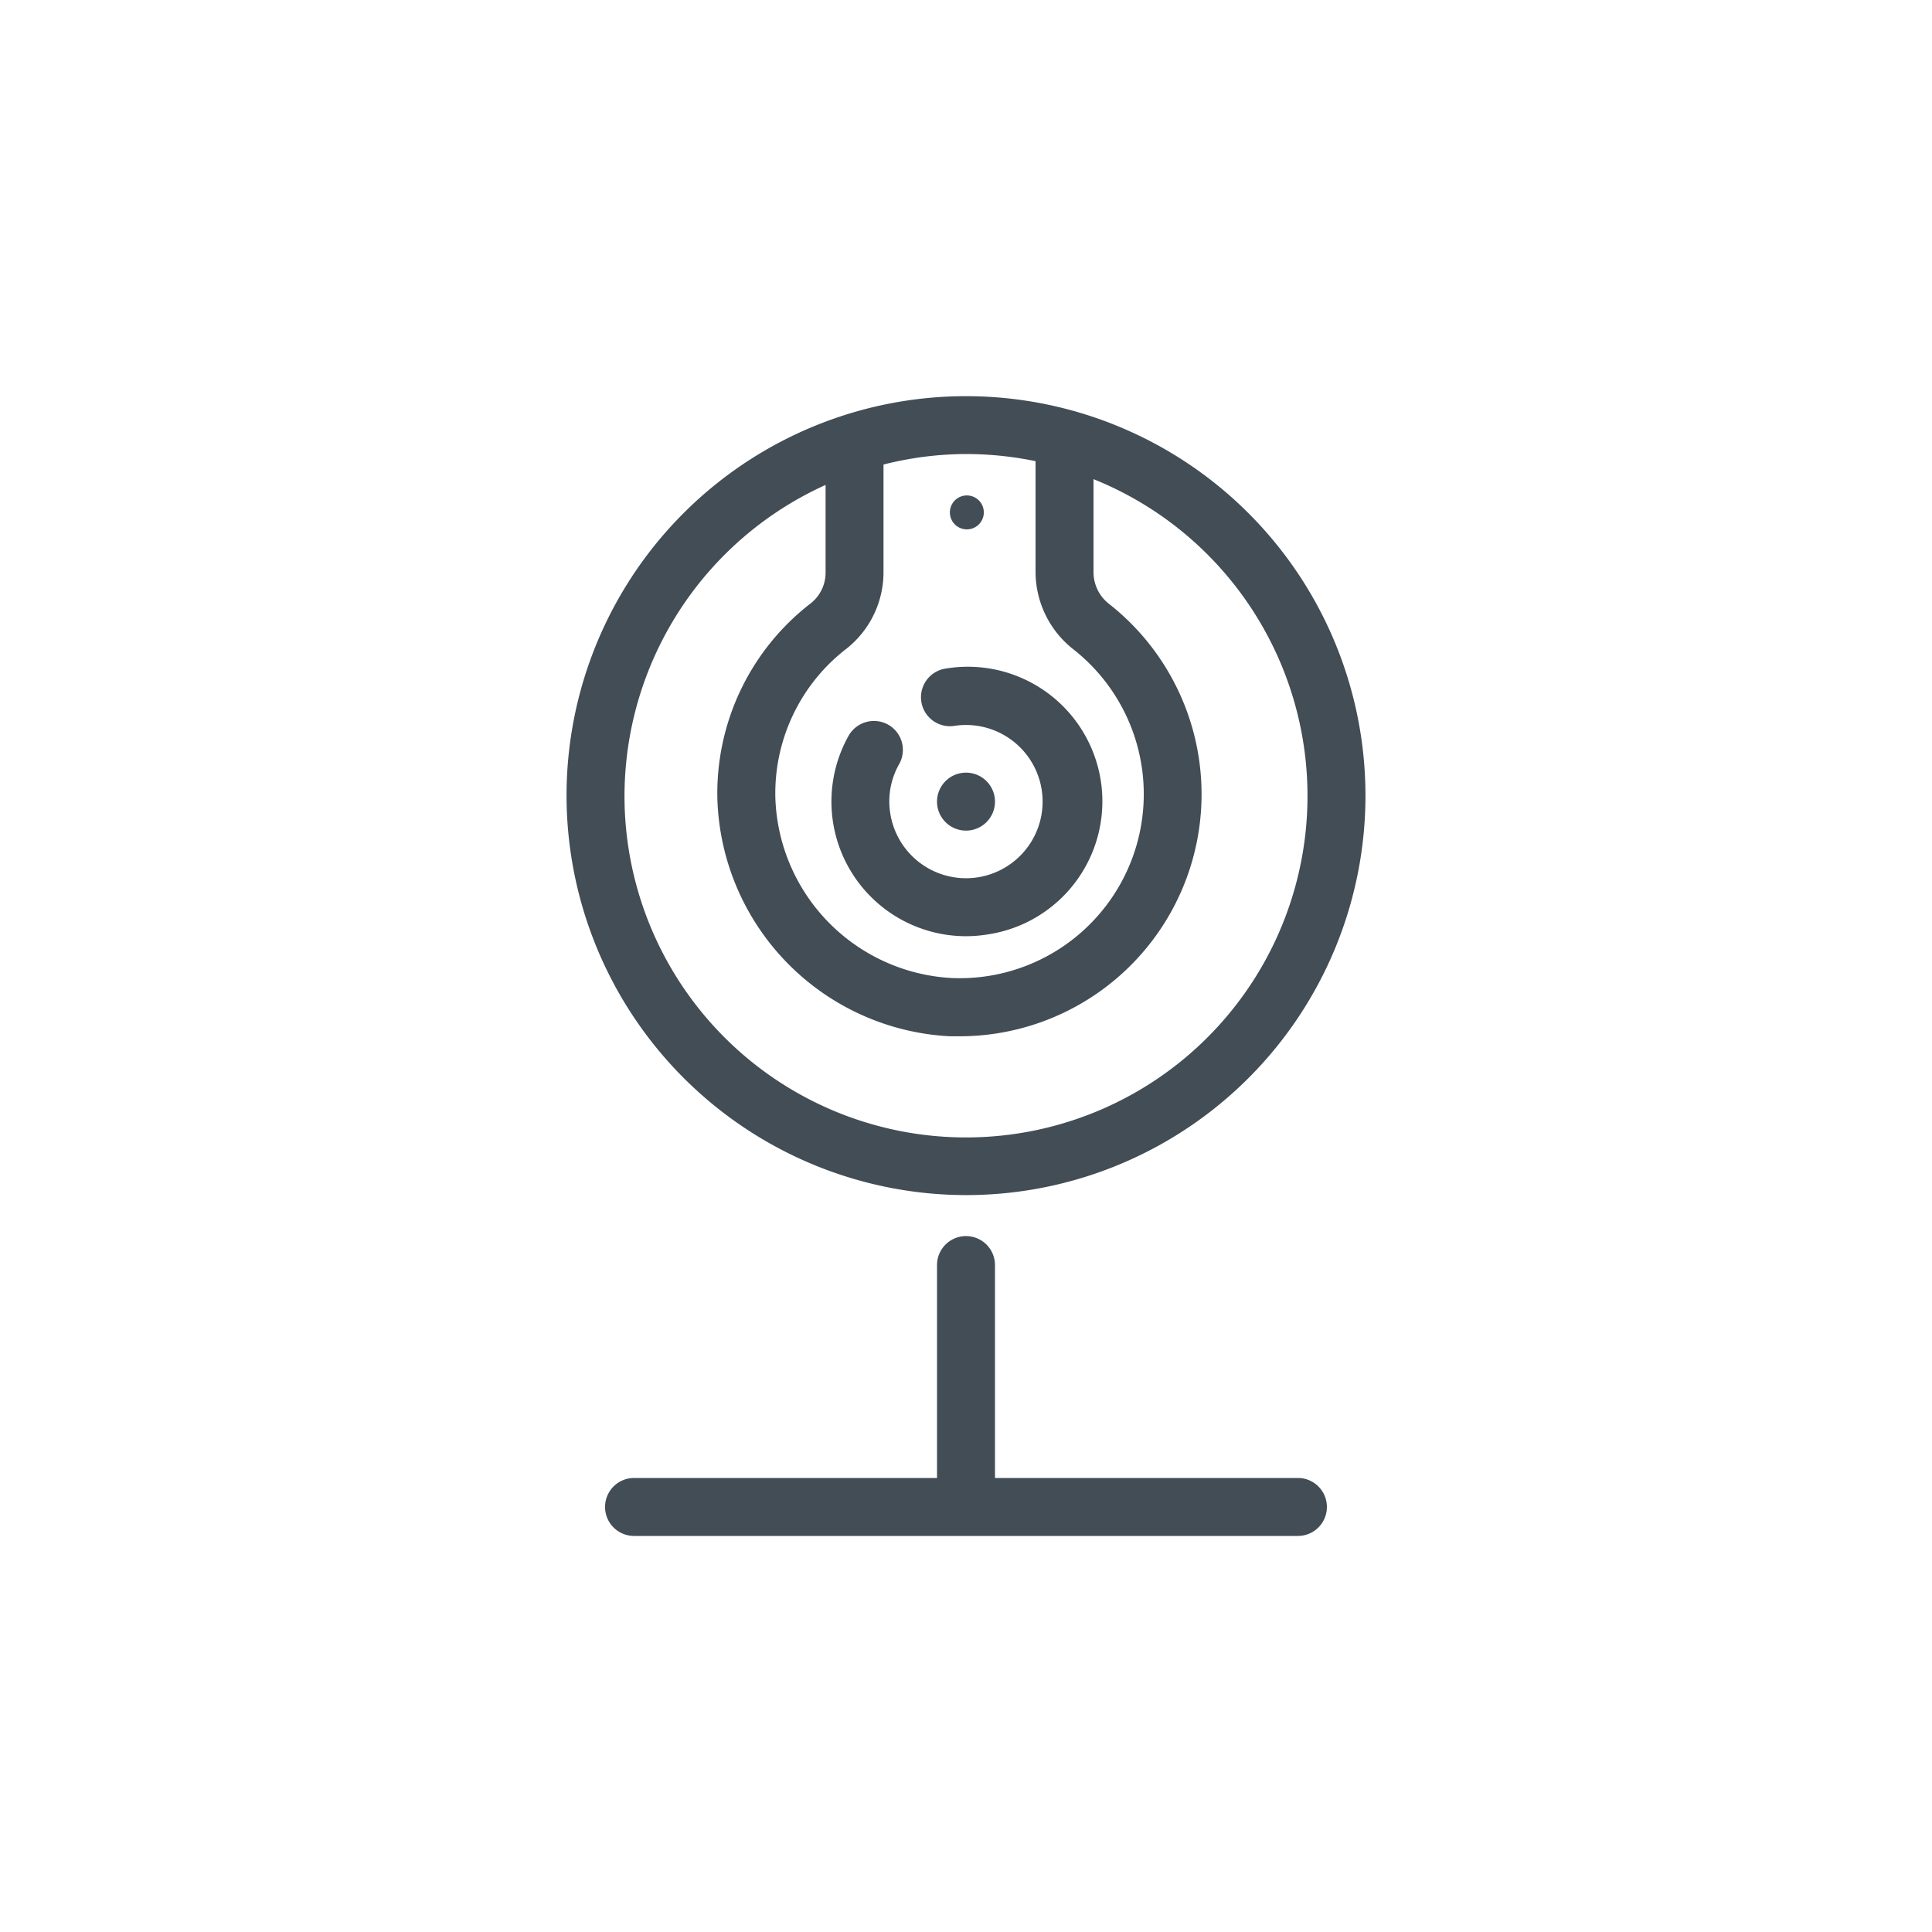 <svg xmlns="http://www.w3.org/2000/svg" viewBox="0 0 50 50"><path d="M22.985,18.754a.75.75,0,0,1,.285,1.021,1.953,1.953,0,0,0-.228,1.286,1.983,1.983,0,1,0,1.641-2.273.75.75,0,0,1-.24-1.48,3.483,3.483,0,1,1,1.112,6.876,3.561,3.561,0,0,1-.563.045,3.485,3.485,0,0,1-3.029-5.19A.754.754,0,0,1,22.985,18.754Zm2.765,1.992a.75.75,0,1,0-.75.75A.75.75,0,0,0,25.75,20.746Zm-11.088-.158A10.338,10.338,0,1,1,25,30.929,10.35,10.35,0,0,1,14.662,20.588ZM25,11.75a8.789,8.789,0,0,0-2.135.272v2.769a2.523,2.523,0,0,1-.948,1.989,4.727,4.727,0,0,0-1.851,3.866,4.827,4.827,0,0,0,4.579,4.666,4.764,4.764,0,0,0,3.12-8.518,2.553,2.553,0,0,1-.965-2V11.935A8.892,8.892,0,0,0,25,11.75Zm-8.838,8.838A8.838,8.838,0,1,0,28.3,12.4v2.4a1.043,1.043,0,0,0,.389.819,6.264,6.264,0,0,1-3.854,11.2c-.082,0-.164,0-.247,0a6.345,6.345,0,0,1-6.022-6.135A6.208,6.208,0,0,1,21,15.6a1.015,1.015,0,0,0,.366-.8v-2.25A8.845,8.845,0,0,0,16.162,20.588ZM33.59,38.25H25.75V32.74a.75.75,0,0,0-1.5,0v5.51H16.409a.75.75,0,1,0,0,1.5H33.59a.75.75,0,0,0,0-1.5ZM25.022,13.7a.439.439,0,1,0-.439-.438A.439.439,0,0,0,25.022,13.7Z" fill="#424d56"/></svg>